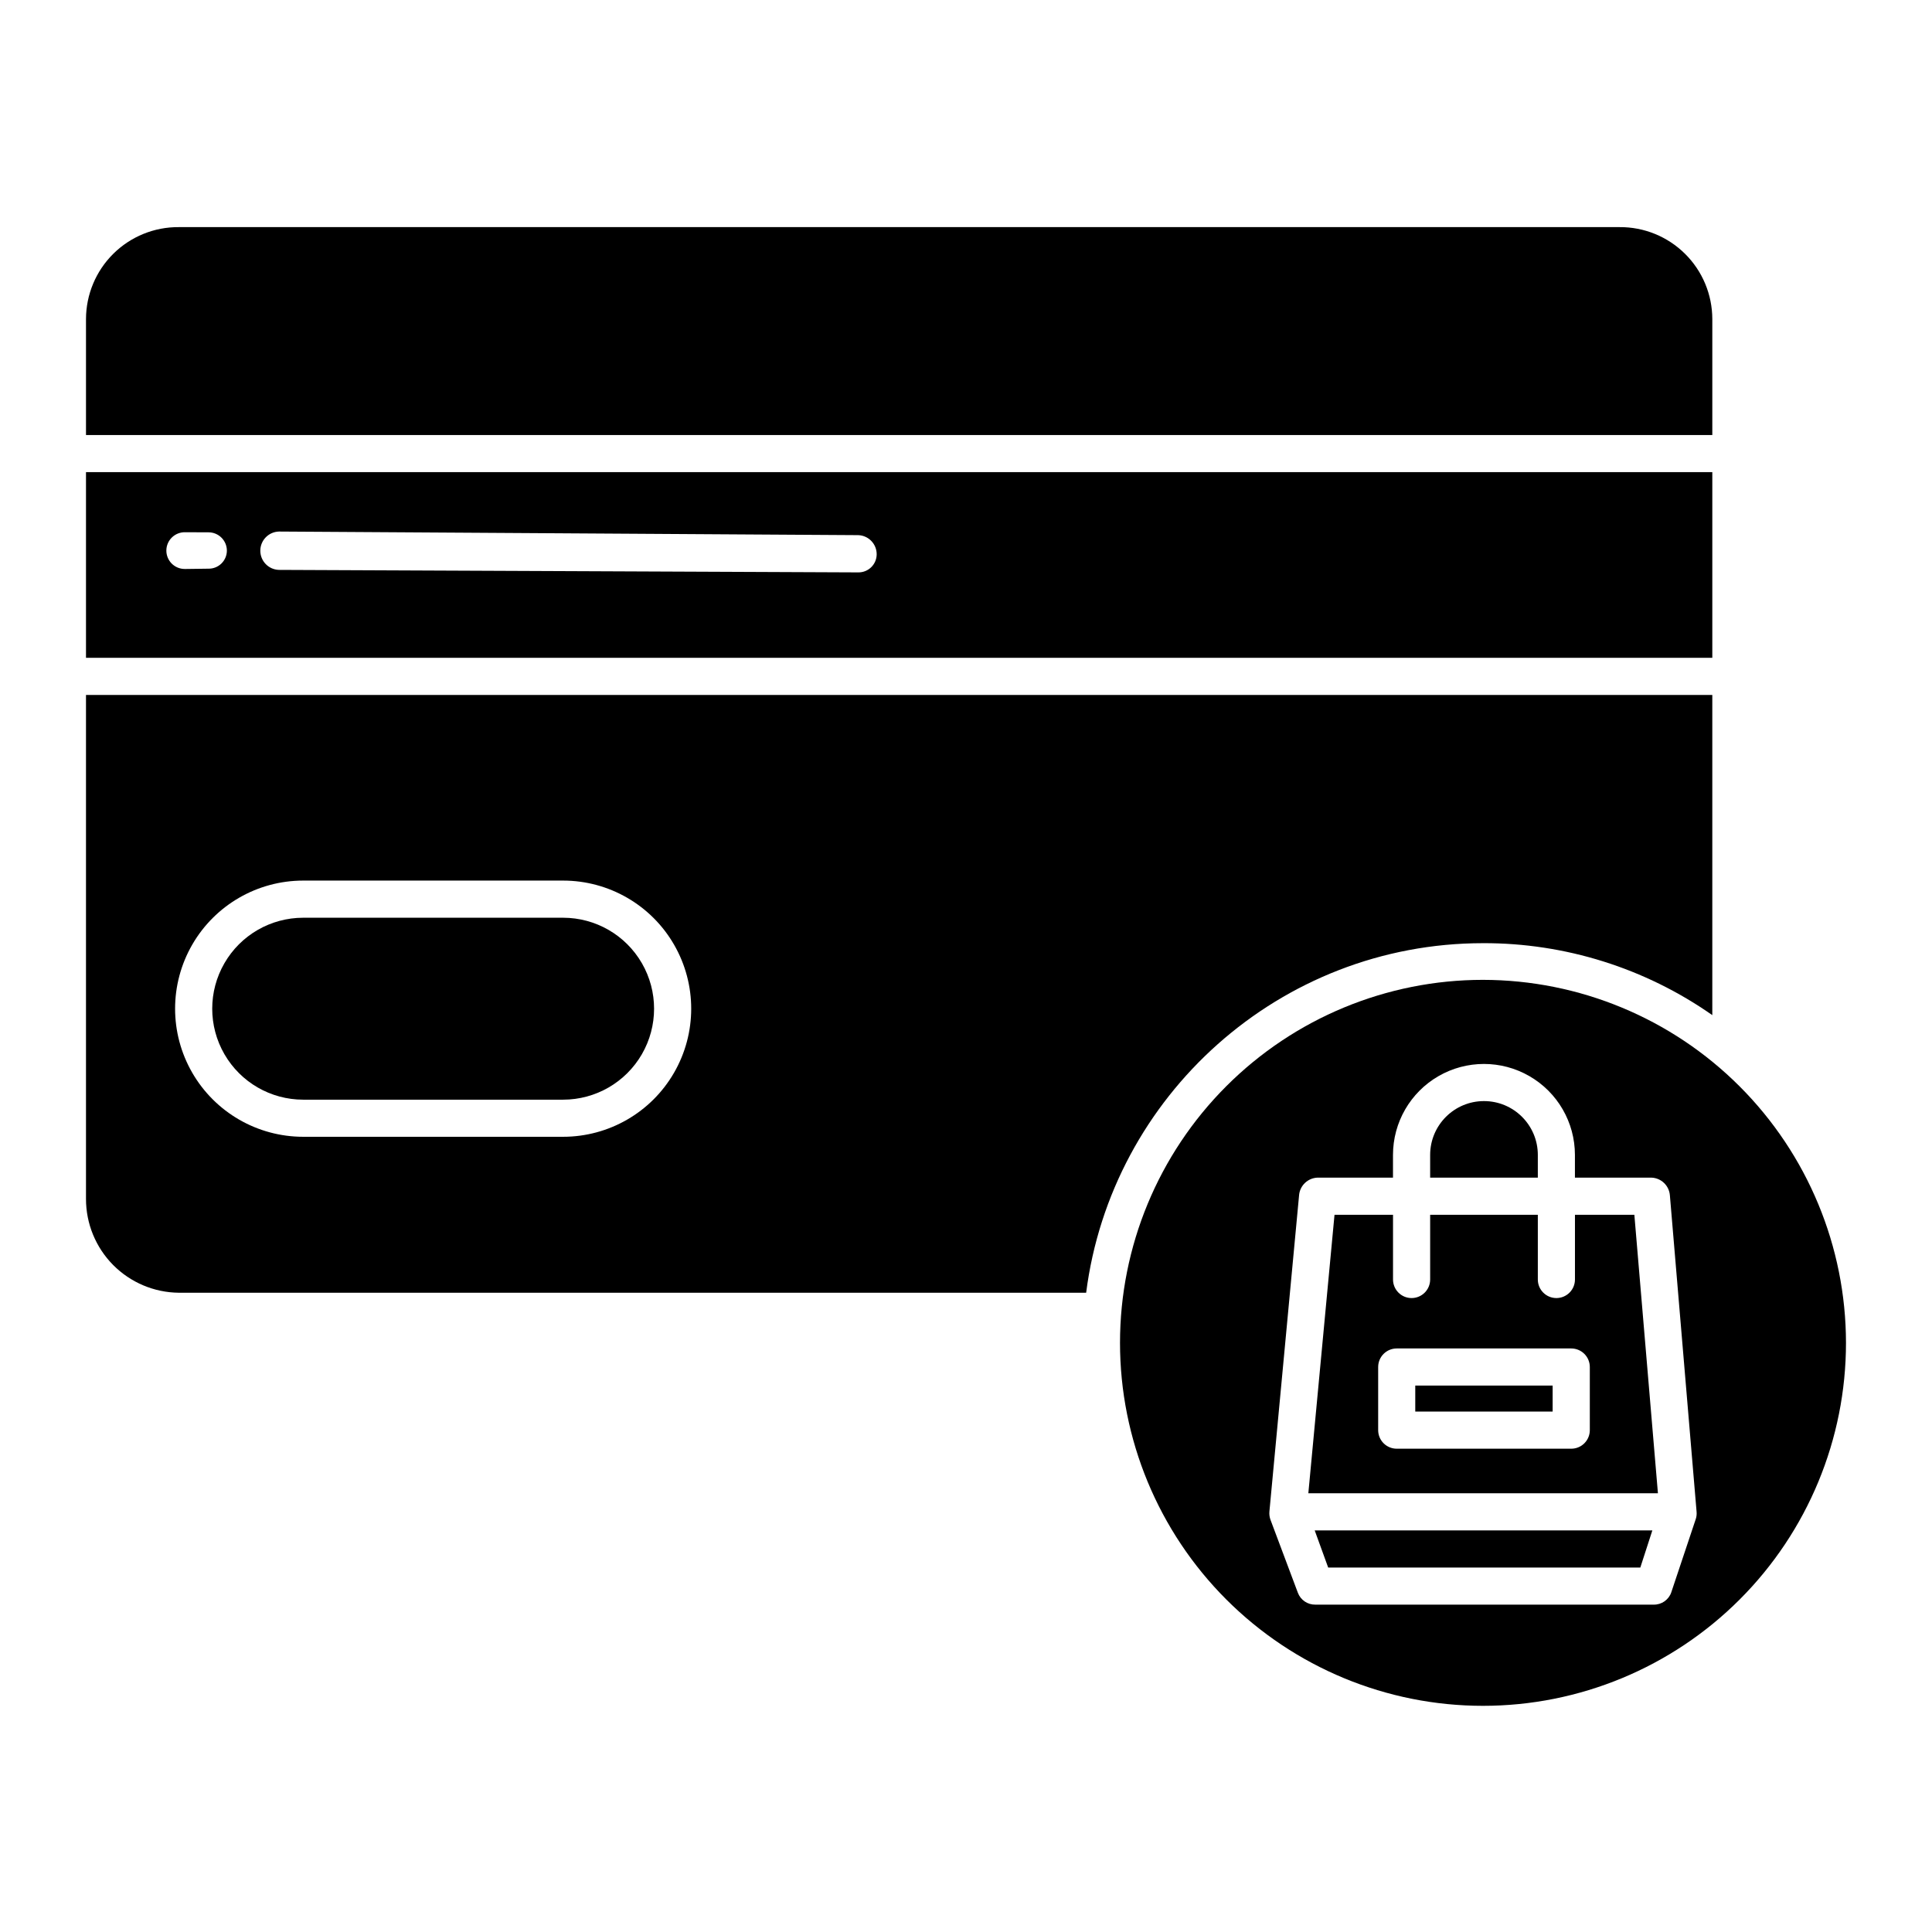 <?xml version="1.0" encoding="UTF-8"?>
<!-- Uploaded to: ICON Repo, www.iconrepo.com, Generator: ICON Repo Mixer Tools -->
<svg fill="#000000" width="800px" height="800px" version="1.1" viewBox="144 144 512 512" xmlns="http://www.w3.org/2000/svg">
 <g>
  <path d="m537.01 393.95c21.742-0.066 42.969 6.598 60.77 19.07v-84.855h-430.99v133.58c0 6.547 2.582 12.828 7.188 17.484 4.609 4.652 10.867 7.297 17.414 7.359h240.45c6.66-52.152 51.289-92.637 105.18-92.637zm-243.78 51.309h-68.879c-12.129 0-23.336-6.469-29.402-16.973-6.062-10.504-6.062-23.445 0-33.949 6.066-10.504 17.273-16.973 29.402-16.973h68.879c12.129 0 23.336 6.469 29.398 16.973 6.066 10.504 6.066 23.445 0 33.949-6.062 10.504-17.27 16.973-29.398 16.973z"/>
  <path d="m551.54 450.07c0-7.883-6.387-14.27-14.27-14.27-7.879 0-14.266 6.387-14.266 14.27v6.016h28.535z"/>
  <path d="m293.23 387.21h-68.879c-8.613 0-16.574 4.594-20.879 12.055-4.309 7.457-4.309 16.648 0 24.105 4.305 7.461 12.266 12.055 20.879 12.055h68.879c8.613 0 16.57-4.594 20.879-12.055 4.305-7.457 4.305-16.648 0-24.105-4.309-7.461-12.266-12.055-20.879-12.055z"/>
  <path d="m495.98 559.41h82.723l3.188-9.84h-89.484z"/>
  <path d="m597.78 228.54c-0.016-6.496-2.621-12.719-7.238-17.289-4.617-4.57-10.863-7.113-17.359-7.062h-381.79c-6.496-0.051-12.746 2.492-17.363 7.062-4.617 4.57-7.219 10.793-7.238 17.289v30.75h430.99z"/>
  <path d="m597.78 269.12h-430.99v49.199l430.99 0.004zm-398.57 25.586h-0.051l-6.199 0.082v-0.004c-1.301 0.004-2.547-0.516-3.465-1.438-0.914-0.926-1.422-2.176-1.41-3.477 0.012-1.301 0.543-2.539 1.477-3.445s2.191-1.402 3.492-1.375l6.199 0.023c1.297-0.004 2.543 0.512 3.457 1.434 0.914 0.918 1.426 2.164 1.414 3.465-0.016 1.281-0.547 2.5-1.469 3.391-0.926 0.891-2.164 1.375-3.445 1.344zm172.2 0.984h-0.027l-153.5-0.664c-2.738-0.098-4.902-2.352-4.898-5.09 0.008-2.742 2.184-4.984 4.922-5.07h0.027l153.5 0.953c2.746 0.09 4.922 2.356 4.894 5.106-0.012 1.289-0.539 2.516-1.465 3.41-0.926 0.898-2.168 1.383-3.457 1.355z"/>
  <path d="m519.06 511.19h36.406v6.887h-36.406z"/>
  <path d="m537.01 403.67c-25.512 0-49.98 10.133-68.02 28.176-18.039 18.039-28.176 42.508-28.176 68.02 0 25.512 10.137 49.98 28.176 68.02 18.039 18.039 42.508 28.176 68.02 28.176s49.98-10.137 68.02-28.176c18.043-18.039 28.176-42.508 28.176-68.02-0.027-25.504-10.172-49.953-28.207-67.988-18.031-18.035-42.484-28.18-67.988-28.207zm56.367 142.95-6.469 19.355h0.004c-0.68 1.988-2.566 3.309-4.668 3.269h-89.684 0.004c-2.043 0.031-3.883-1.219-4.609-3.129l-7.254-19.332c-0.262-0.711-0.363-1.477-0.293-2.231l7.863-83.809h-0.004c0.223-2.57 2.328-4.57 4.906-4.66h19.984v-6.019 0.004c0-8.613 4.594-16.574 12.051-20.879 7.461-4.309 16.652-4.309 24.109 0 7.461 4.305 12.055 12.266 12.055 20.879v6.016h20.262c2.594 0.086 4.703 2.109 4.902 4.691l7.078 83.895v0.004c0.055 0.656-0.023 1.32-0.238 1.945z"/>
  <path d="m561.38 465.93v17.152c0 2.715-2.203 4.918-4.922 4.918-2.715 0-4.918-2.203-4.918-4.918v-17.152h-28.535v17.152c0 2.715-2.203 4.918-4.922 4.918-2.715 0-4.918-2.203-4.918-4.918v-17.152h-15.504l-6.938 73.801h92.645l-6.246-73.801zm3.938 57.07v0.004c0 1.305-0.52 2.555-1.441 3.477-0.922 0.926-2.176 1.441-3.481 1.441h-46.246c-2.719 0-4.922-2.203-4.922-4.918v-16.73c0-2.715 2.203-4.918 4.922-4.918h46.25-0.004c1.305 0 2.559 0.52 3.481 1.441s1.441 2.172 1.441 3.477z"/>
 </g>
</svg>
